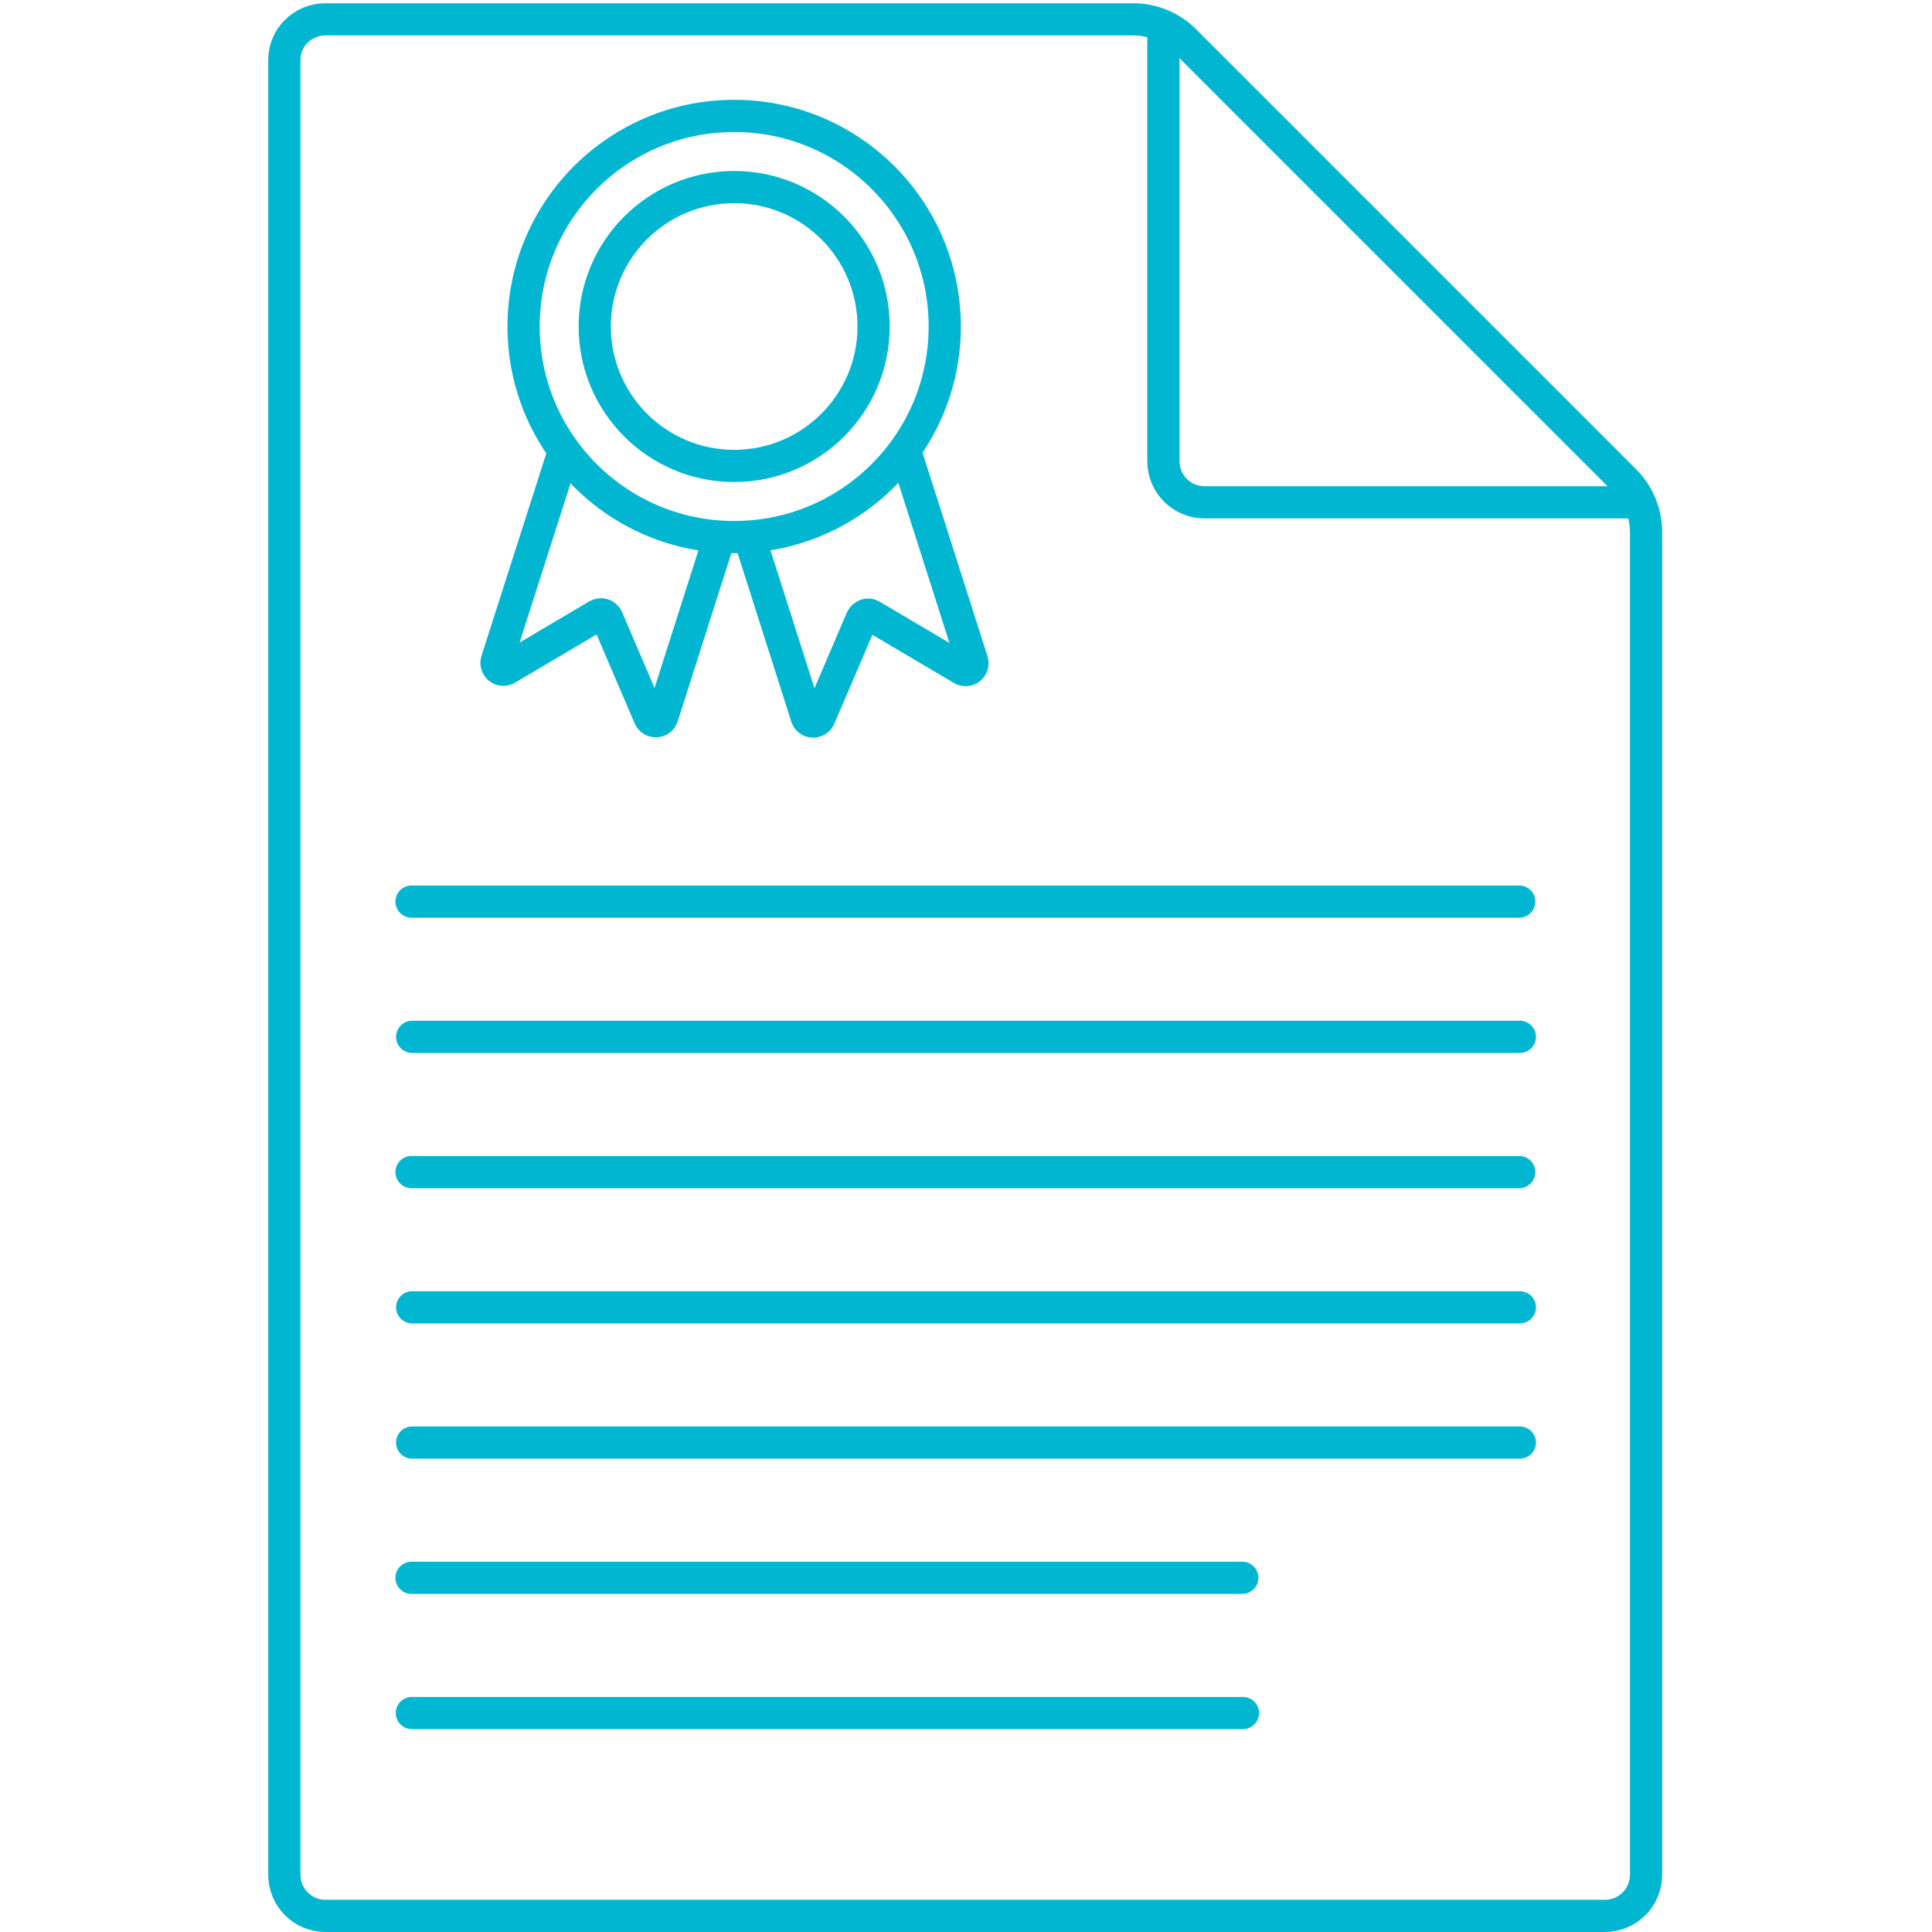 <?xml version="1.0" encoding="utf-8"?>
<!-- Generator: Adobe Illustrator 23.1.1, SVG Export Plug-In . SVG Version: 6.00 Build 0)  -->
<svg version="1.1" id="Layer_1" xmlns="http://www.w3.org/2000/svg" xmlns:xlink="http://www.w3.org/1999/xlink" x="0px" y="0px"
	 viewBox="0 0 600 600" style="enable-background:new 0 0 600 600;" xml:space="preserve">
<style type="text/css">
	.st0{fill:none;stroke:#01B6D1;stroke-width:10;stroke-miterlimit:10;}
	.st1{fill:none;stroke:#01B6D1;stroke-width:10;stroke-linecap:round;stroke-miterlimit:10;}
</style>
<g>
	<path class="st0" d="M511.2,165.4v416.8c0,7.1-5.7,12.8-12.8,12.8H101.1c-7.1,0-12.8-5.7-12.8-12.8V18.8C88.2,11.7,94,6,101.1,6
		h250.8c6,0,11.8,2.4,16,6.6l136.7,136.7C508.9,153.6,511.2,159.4,511.2,165.4z"/>
	<path class="st0" d="M511.2,156H374.1c-7.1,0-12.8-5.7-12.8-12.8V6"/>
</g>
<path class="st0" d="M512,156"/>
<line class="st1" x1="127.8" y1="280" x2="471.8" y2="280"/>
<line class="st1" x1="128" y1="322" x2="472" y2="322"/>
<line class="st1" x1="127.8" y1="364" x2="471.8" y2="364"/>
<line class="st1" x1="128" y1="406" x2="472" y2="406"/>
<line class="st1" x1="128" y1="448" x2="472" y2="448"/>
<line class="st1" x1="127.8" y1="490" x2="385.8" y2="490"/>
<line class="st1" x1="127.9" y1="532" x2="386" y2="532"/>
<g>
	<circle class="st0" cx="228" cy="101.4" r="43.3"/>
	<circle class="st0" cx="228" cy="101.4" r="65.4"/>
	<path class="st0" d="M223.5,166.7l-17.8,55.8c-0.6,1.9-3.2,2-4,0.2l-13.1-30.6c-0.5-1.2-1.9-1.7-3.1-1l-28.1,16.6
		c-1.7,1-3.7-0.6-3.1-2.5l20.9-65.3"/>
	<path class="st0" d="M281,139.8l20.9,65.5c0.6,1.9-1.4,3.5-3.1,2.5l-28.1-16.6c-1.1-0.7-2.5-0.2-3.1,1l-13.1,30.6
		c-0.8,1.8-3.4,1.7-4-0.2l-17.8-55.9"/>
</g>
</svg>
